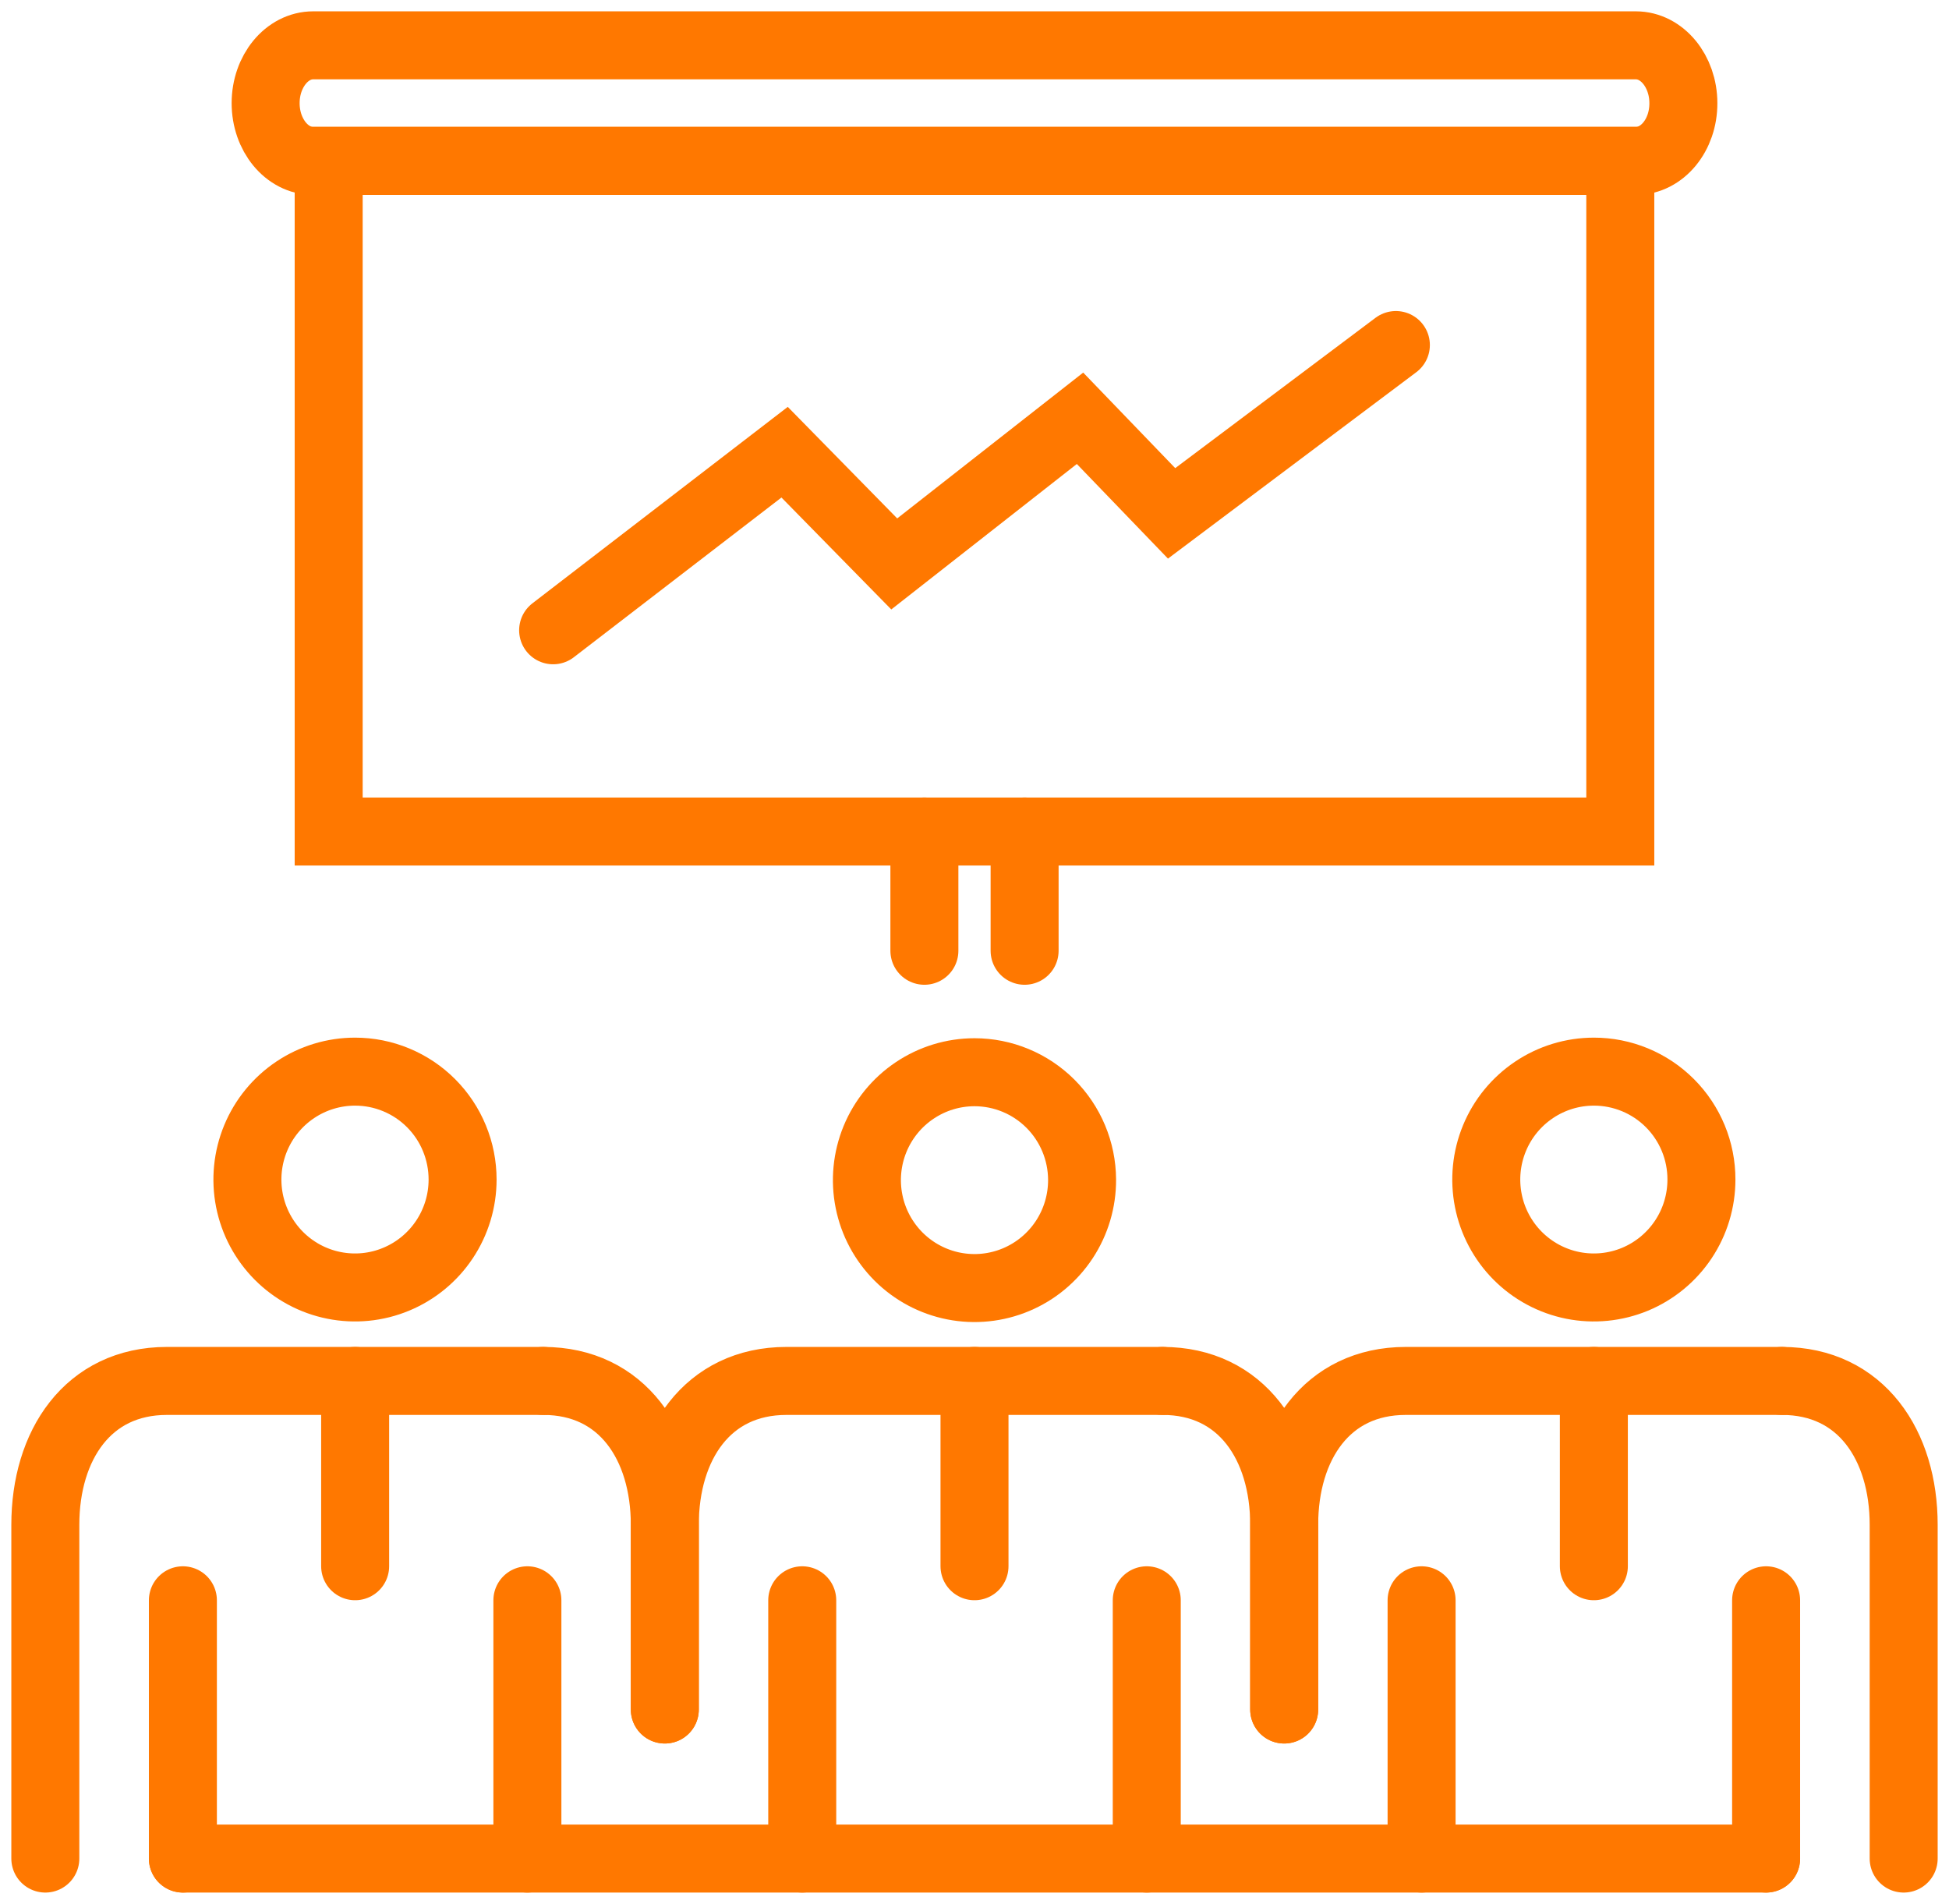 <?xml version="1.0" encoding="UTF-8"?>
<svg xmlns="http://www.w3.org/2000/svg" width="86" height="84" viewBox="0 0 86 84" fill="none">
  <path d="M20.412 52.042C20.412 52.984 20.133 53.905 19.611 54.688C19.089 55.471 18.347 56.081 17.479 56.441C16.612 56.802 15.657 56.895 14.736 56.711C13.815 56.527 12.969 56.073 12.305 55.406C11.642 54.74 11.19 53.891 11.007 52.967C10.825 52.043 10.92 51.086 11.28 50.216C11.64 49.346 12.25 48.603 13.031 48.081C13.813 47.558 14.732 47.28 15.671 47.281C16.294 47.281 16.911 47.404 17.486 47.644C18.062 47.883 18.585 48.234 19.025 48.676C19.465 49.118 19.815 49.643 20.052 50.221C20.29 50.798 20.412 51.417 20.412 52.042Z" stroke="#FF7800" stroke-width="3" stroke-miterlimit="10" stroke-linecap="round"></path>
  <path d="M15.671 60.927V69.102" stroke="#FF7800" stroke-width="3" stroke-miterlimit="10" stroke-linecap="round"></path>
  <path d="M23.271 82V70.605" stroke="#FF7800" stroke-width="3" stroke-miterlimit="10" stroke-linecap="round"></path>
  <path d="M8.07 70.605V82" stroke="#FF7800" stroke-width="3" stroke-miterlimit="10" stroke-linecap="round"></path>
  <path d="M2 82V67.275C2 63.769 3.874 60.927 7.363 60.927H23.972" stroke="#FF7800" stroke-width="3" stroke-miterlimit="10" stroke-linecap="round"></path>
  <path d="M23.972 60.927C27.468 60.927 29.335 63.769 29.335 67.275V75.424" stroke="#FF7800" stroke-width="3" stroke-miterlimit="10" stroke-linecap="round"></path>
  <path d="M47.747 52.042C47.752 52.985 47.478 53.908 46.96 54.694C46.441 55.481 45.702 56.095 44.835 56.459C43.968 56.824 43.012 56.922 42.09 56.741C41.167 56.56 40.319 56.109 39.652 55.444C38.986 54.779 38.531 53.931 38.346 53.007C38.16 52.083 38.253 51.124 38.611 50.252C38.97 49.381 39.578 48.636 40.36 48.112C41.141 47.587 42.06 47.307 43 47.307C44.254 47.307 45.458 47.805 46.348 48.693C47.237 49.58 47.74 50.784 47.747 52.042V52.042Z" stroke="#FF7800" stroke-width="3" stroke-miterlimit="10" stroke-linecap="round"></path>
  <path d="M43 60.927V69.102" stroke="#FF7800" stroke-width="3" stroke-miterlimit="10" stroke-linecap="round"></path>
  <path d="M50.601 82V70.605" stroke="#FF7800" stroke-width="3" stroke-miterlimit="10" stroke-linecap="round"></path>
  <path d="M35.399 70.605V82" stroke="#FF7800" stroke-width="3" stroke-miterlimit="10" stroke-linecap="round"></path>
  <path d="M29.335 75.424V67.275C29.335 63.769 31.203 60.927 34.699 60.927H51.301" stroke="#FF7800" stroke-width="3" stroke-miterlimit="10" stroke-linecap="round"></path>
  <path d="M51.301 60.927C54.797 60.927 56.665 63.769 56.665 67.275V75.424" stroke="#FF7800" stroke-width="3" stroke-miterlimit="10" stroke-linecap="round"></path>
  <path d="M75.076 52.042C75.076 52.984 74.798 53.904 74.276 54.687C73.754 55.47 73.013 56.08 72.146 56.441C71.278 56.801 70.324 56.895 69.403 56.712C68.482 56.528 67.636 56.075 66.972 55.409C66.308 54.743 65.856 53.895 65.673 52.971C65.49 52.047 65.584 51.09 65.943 50.22C66.302 49.35 66.911 48.607 67.692 48.084C68.472 47.56 69.39 47.281 70.329 47.281C70.953 47.28 71.57 47.403 72.147 47.642C72.723 47.881 73.247 48.231 73.688 48.674C74.129 49.116 74.478 49.641 74.717 50.219C74.955 50.797 75.077 51.417 75.076 52.042V52.042Z" stroke="#FF7800" stroke-width="3" stroke-miterlimit="10" stroke-linecap="round"></path>
  <path d="M70.329 60.927V69.102" stroke="#FF7800" stroke-width="3" stroke-miterlimit="10" stroke-linecap="round"></path>
  <path d="M77.93 82V70.605" stroke="#FF7800" stroke-width="3" stroke-miterlimit="10" stroke-linecap="round"></path>
  <path d="M62.728 70.605V82" stroke="#FF7800" stroke-width="3" stroke-miterlimit="10" stroke-linecap="round"></path>
  <path d="M56.665 75.424V67.275C56.665 63.769 58.532 60.927 62.028 60.927H78.63" stroke="#FF7800" stroke-width="3" stroke-miterlimit="10" stroke-linecap="round"></path>
  <path d="M78.63 60.927C82.126 60.927 84 63.769 84 67.275V82" stroke="#FF7800" stroke-width="3" stroke-miterlimit="10" stroke-linecap="round"></path>
  <path d="M71.496 7.099H14.503V36.686H71.496V7.099Z" stroke="#FF7800" stroke-width="3" stroke-miterlimit="10" stroke-linecap="round"></path>
  <path d="M72.184 7.099H13.816C12.662 7.099 11.721 5.961 11.721 4.55C11.721 3.145 12.662 2 13.816 2H72.184C73.338 2 74.279 3.145 74.279 4.55C74.285 5.961 73.345 7.099 72.184 7.099Z" stroke="#FF7800" stroke-width="3" stroke-miterlimit="10" stroke-linecap="round"></path>
  <path d="M45.211 36.686V41.948" stroke="#FF7800" stroke-width="3" stroke-miterlimit="10" stroke-linecap="round"></path>
  <path d="M40.789 41.948V36.686" stroke="#FF7800" stroke-width="3" stroke-miterlimit="10" stroke-linecap="round"></path>
  <path d="M8.07 82H77.93" stroke="#FF7800" stroke-width="3" stroke-miterlimit="10" stroke-linecap="round"></path>
  <path d="M24.407 27.808L34.621 19.951L39.459 24.881L47.656 18.455L51.697 22.65L61.593 15.223" stroke="#FF7800" stroke-width="3" stroke-miterlimit="10" stroke-linecap="round"></path>
</svg>
